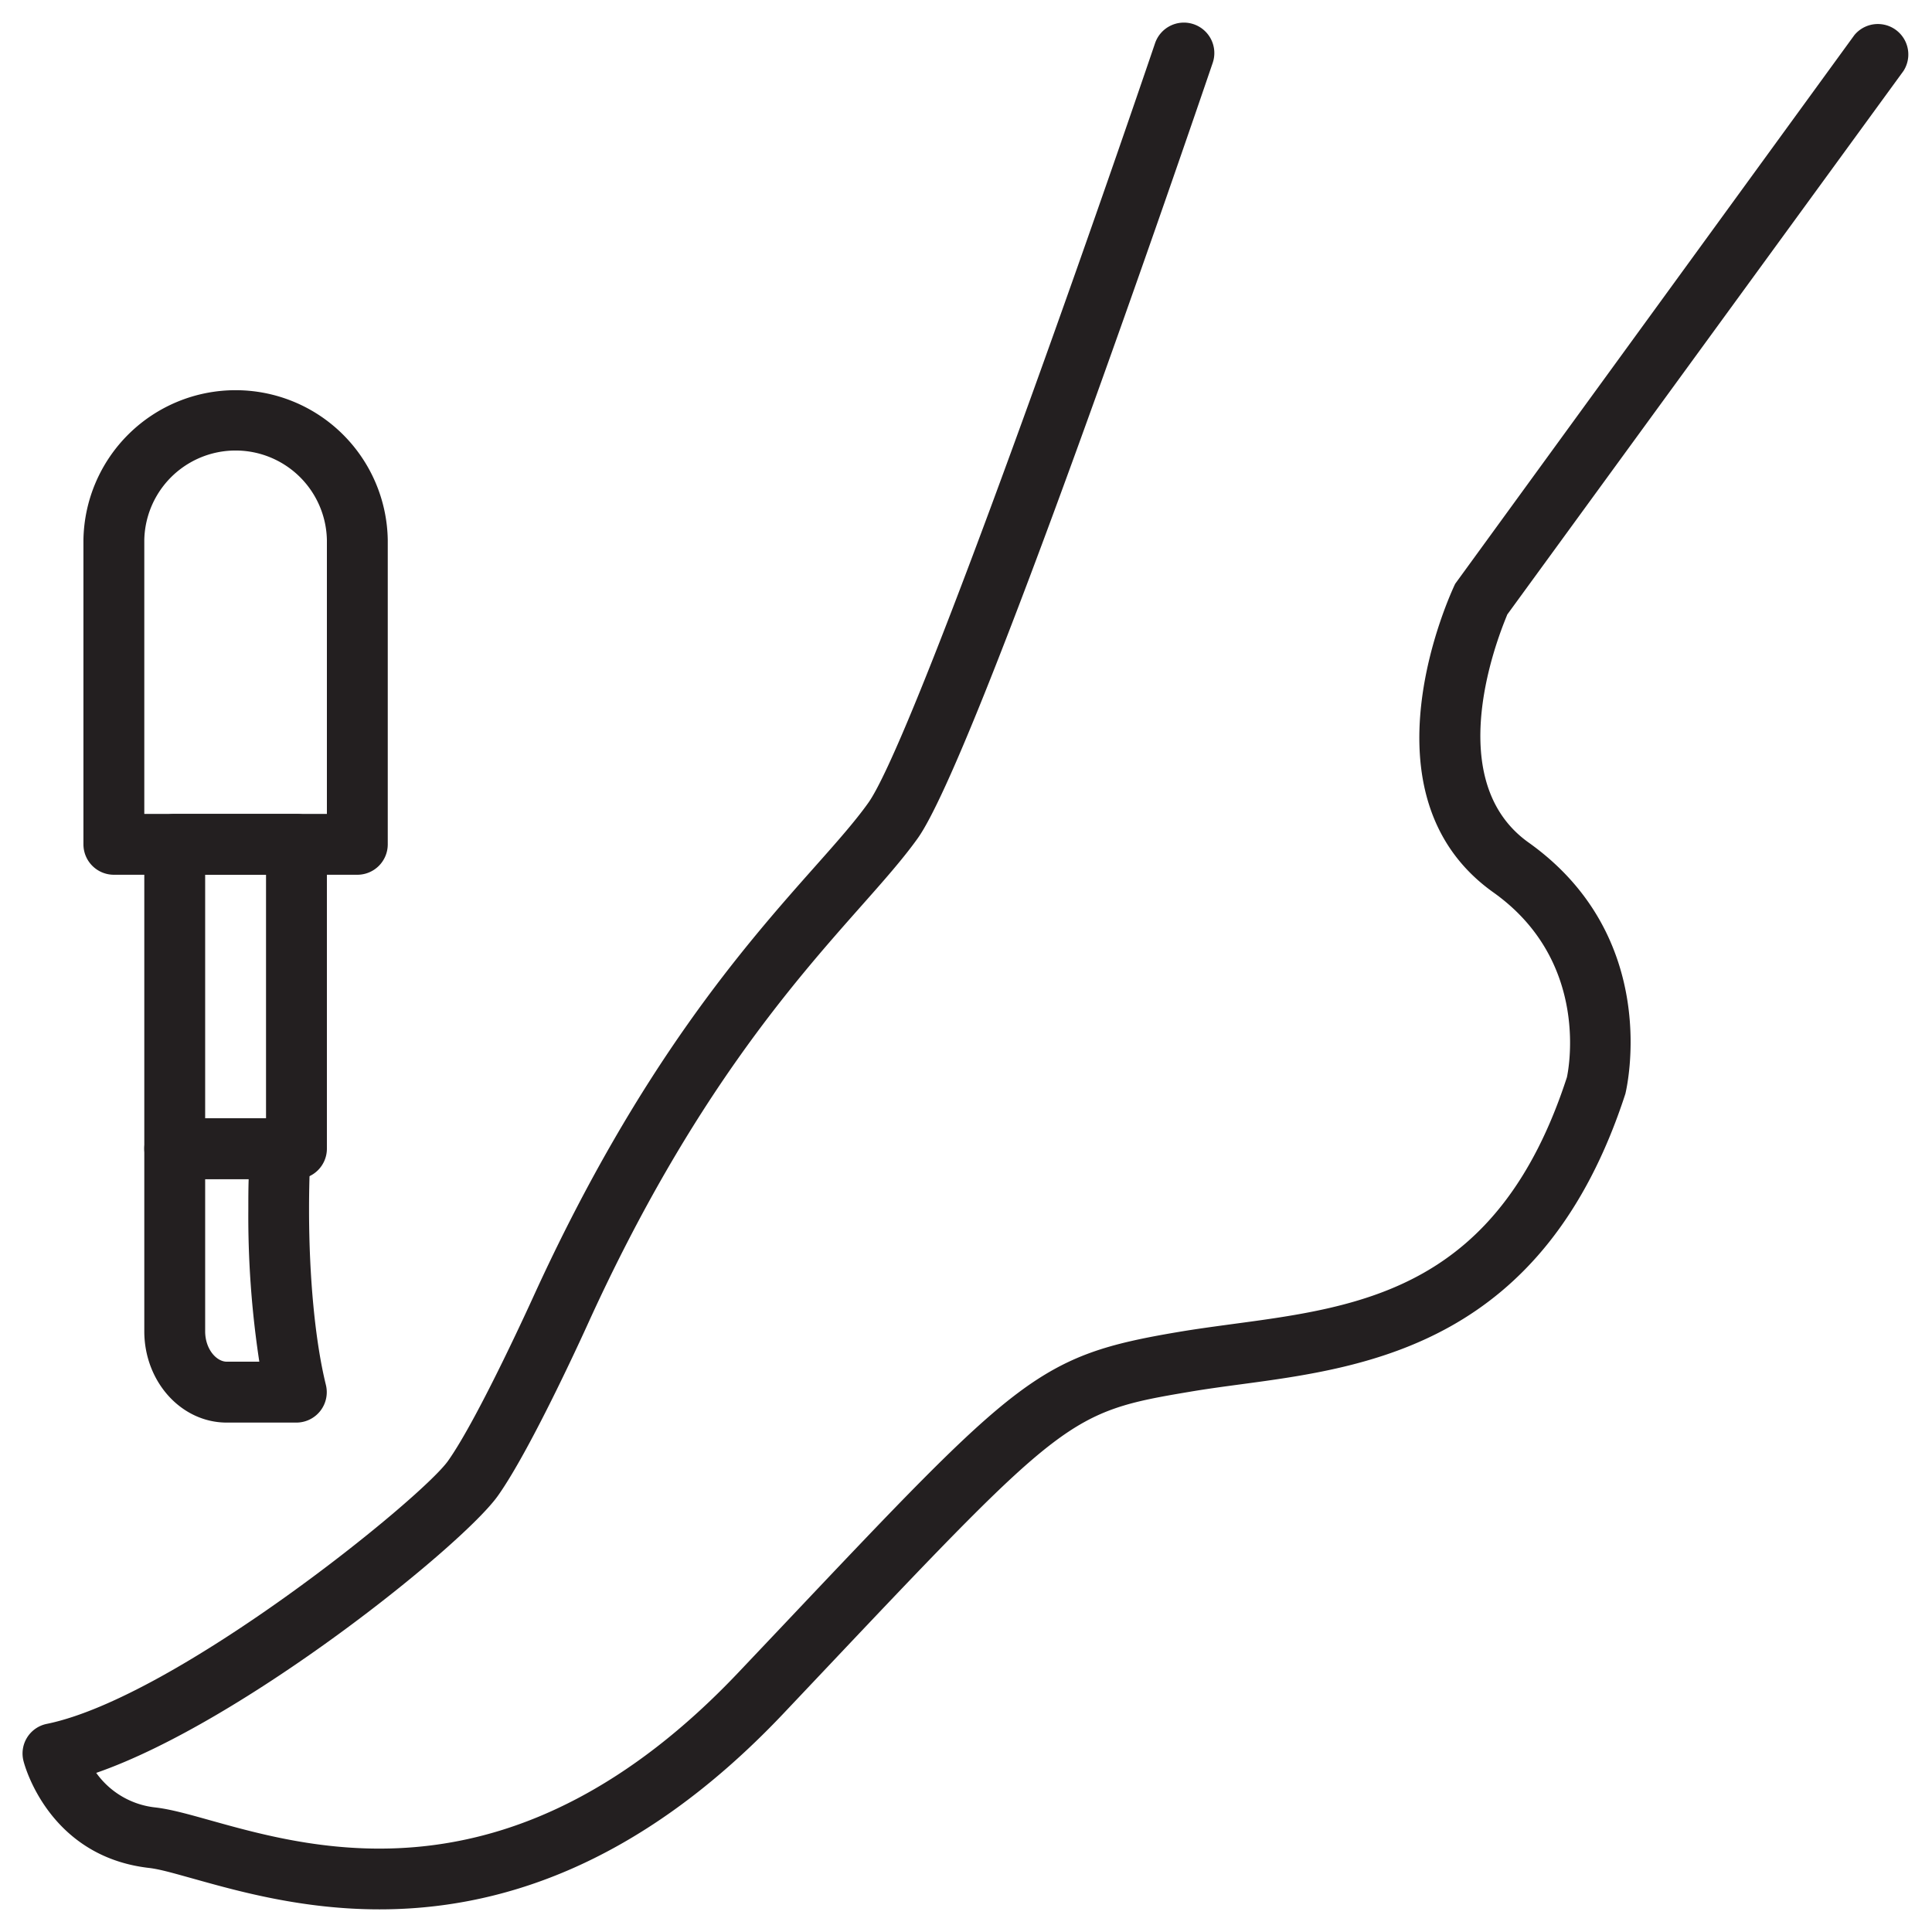 <svg xmlns="http://www.w3.org/2000/svg" viewBox="0 0 512 512" id="pedicure"><path fill="#231f20" d="M100.57 506c-20.32 0-37.3-4.76-49.13-8.07-5-1.38-9-2.58-12.06-2.92-26.47-3.09-32.89-27.26-33.14-28.28a8 8 0 0 1 6.19-9.89c34.21-7 99.23-59.69 106.32-69.71 8.19-11.57 22.84-44.05 23-44.38C169.6 282 197.5 250.47 216 229.63c5.72-6.44 10.65-12 14.1-16.86 10.5-14.69 51.21-128.44 76-201.31a8.07 8.07 0 1 1 15.28 5.2c-6.4 18.78-62.92 184.13-78.17 205.49-3.95 5.53-9.15 11.39-15.17 18.18-17.81 20.13-44.76 50.53-71.6 109.08-.6 1.34-15.41 34.2-24.5 47-9.21 13-67.28 59.84-106.44 73.42A22.15 22.15 0 0 0 41.24 479c4 .47 8.66 1.78 14.57 3.43 28.37 7.93 81.17 22.77 139.94-39.28l11.83-12.49c62.42-66 67.51-71.42 104.8-77.69 4.55-.77 9.31-1.41 14.17-2.07 34.67-4.64 70.51-9.45 88.7-65.42.13-.64 6.75-30.35-19.51-49-36.37-25.89-11.19-79.5-10.1-81.77L491.43 9.3a8.07 8.07 0 0 1 13 9.52l-105 144.05c.17 0-19.41 42.55 5.65 60.4 35.32 25.14 26.07 64.91 25.66 66.6-21.5 66.2-68 72.44-102 77-4.69.63-9.28 1.25-13.65 2-31.35 5.27-33.15 6.63-95.76 72.85l-11.83 12.51C168.36 495.51 130.76 506 100.57 506zM94.7 231.82H30.18a8.07 8.07 0 0 1-8.07-8.07V143.1a40.33 40.33 0 0 1 80.65 0v80.65a8.06 8.06 0 0 1-8.06 8.07zm-56.46-16.13h48.39V143.1a24.2 24.2 0 0 0-48.39 0z"></path><path fill="#231f20" d="M78.57 312.47H46.31a8.07 8.07 0 0 1-8.07-8.07v-80.65a8.06 8.06 0 0 1 8.07-8.06h32.26a8.06 8.06 0 0 1 8.06 8.06v80.65a8.06 8.06 0 0 1-8.06 8.07Zm-24.2-16.13H70.5v-64.52H54.37Z"></path><path fill="#231f20" d="M78.57 377H60.09c-12.09 0-21.85-10.86-21.85-24.2v-48.4a8.06 8.06 0 0 1 8.07-8.06h28a8.05 8.05 0 0 1 8 8.51c-.27 5-.41 10.2-.41 15.68 0 18 1.62 34.94 4.46 46.47a8.06 8.06 0 0 1-7.83 10Zm-24.2-64.52v40.32c0 4.75 3 8.06 5.72 8.06h8.63a255.27 255.27 0 0 1-2.91-40.33c0-2.75 0-5.43.09-8.06Z"></path></svg>